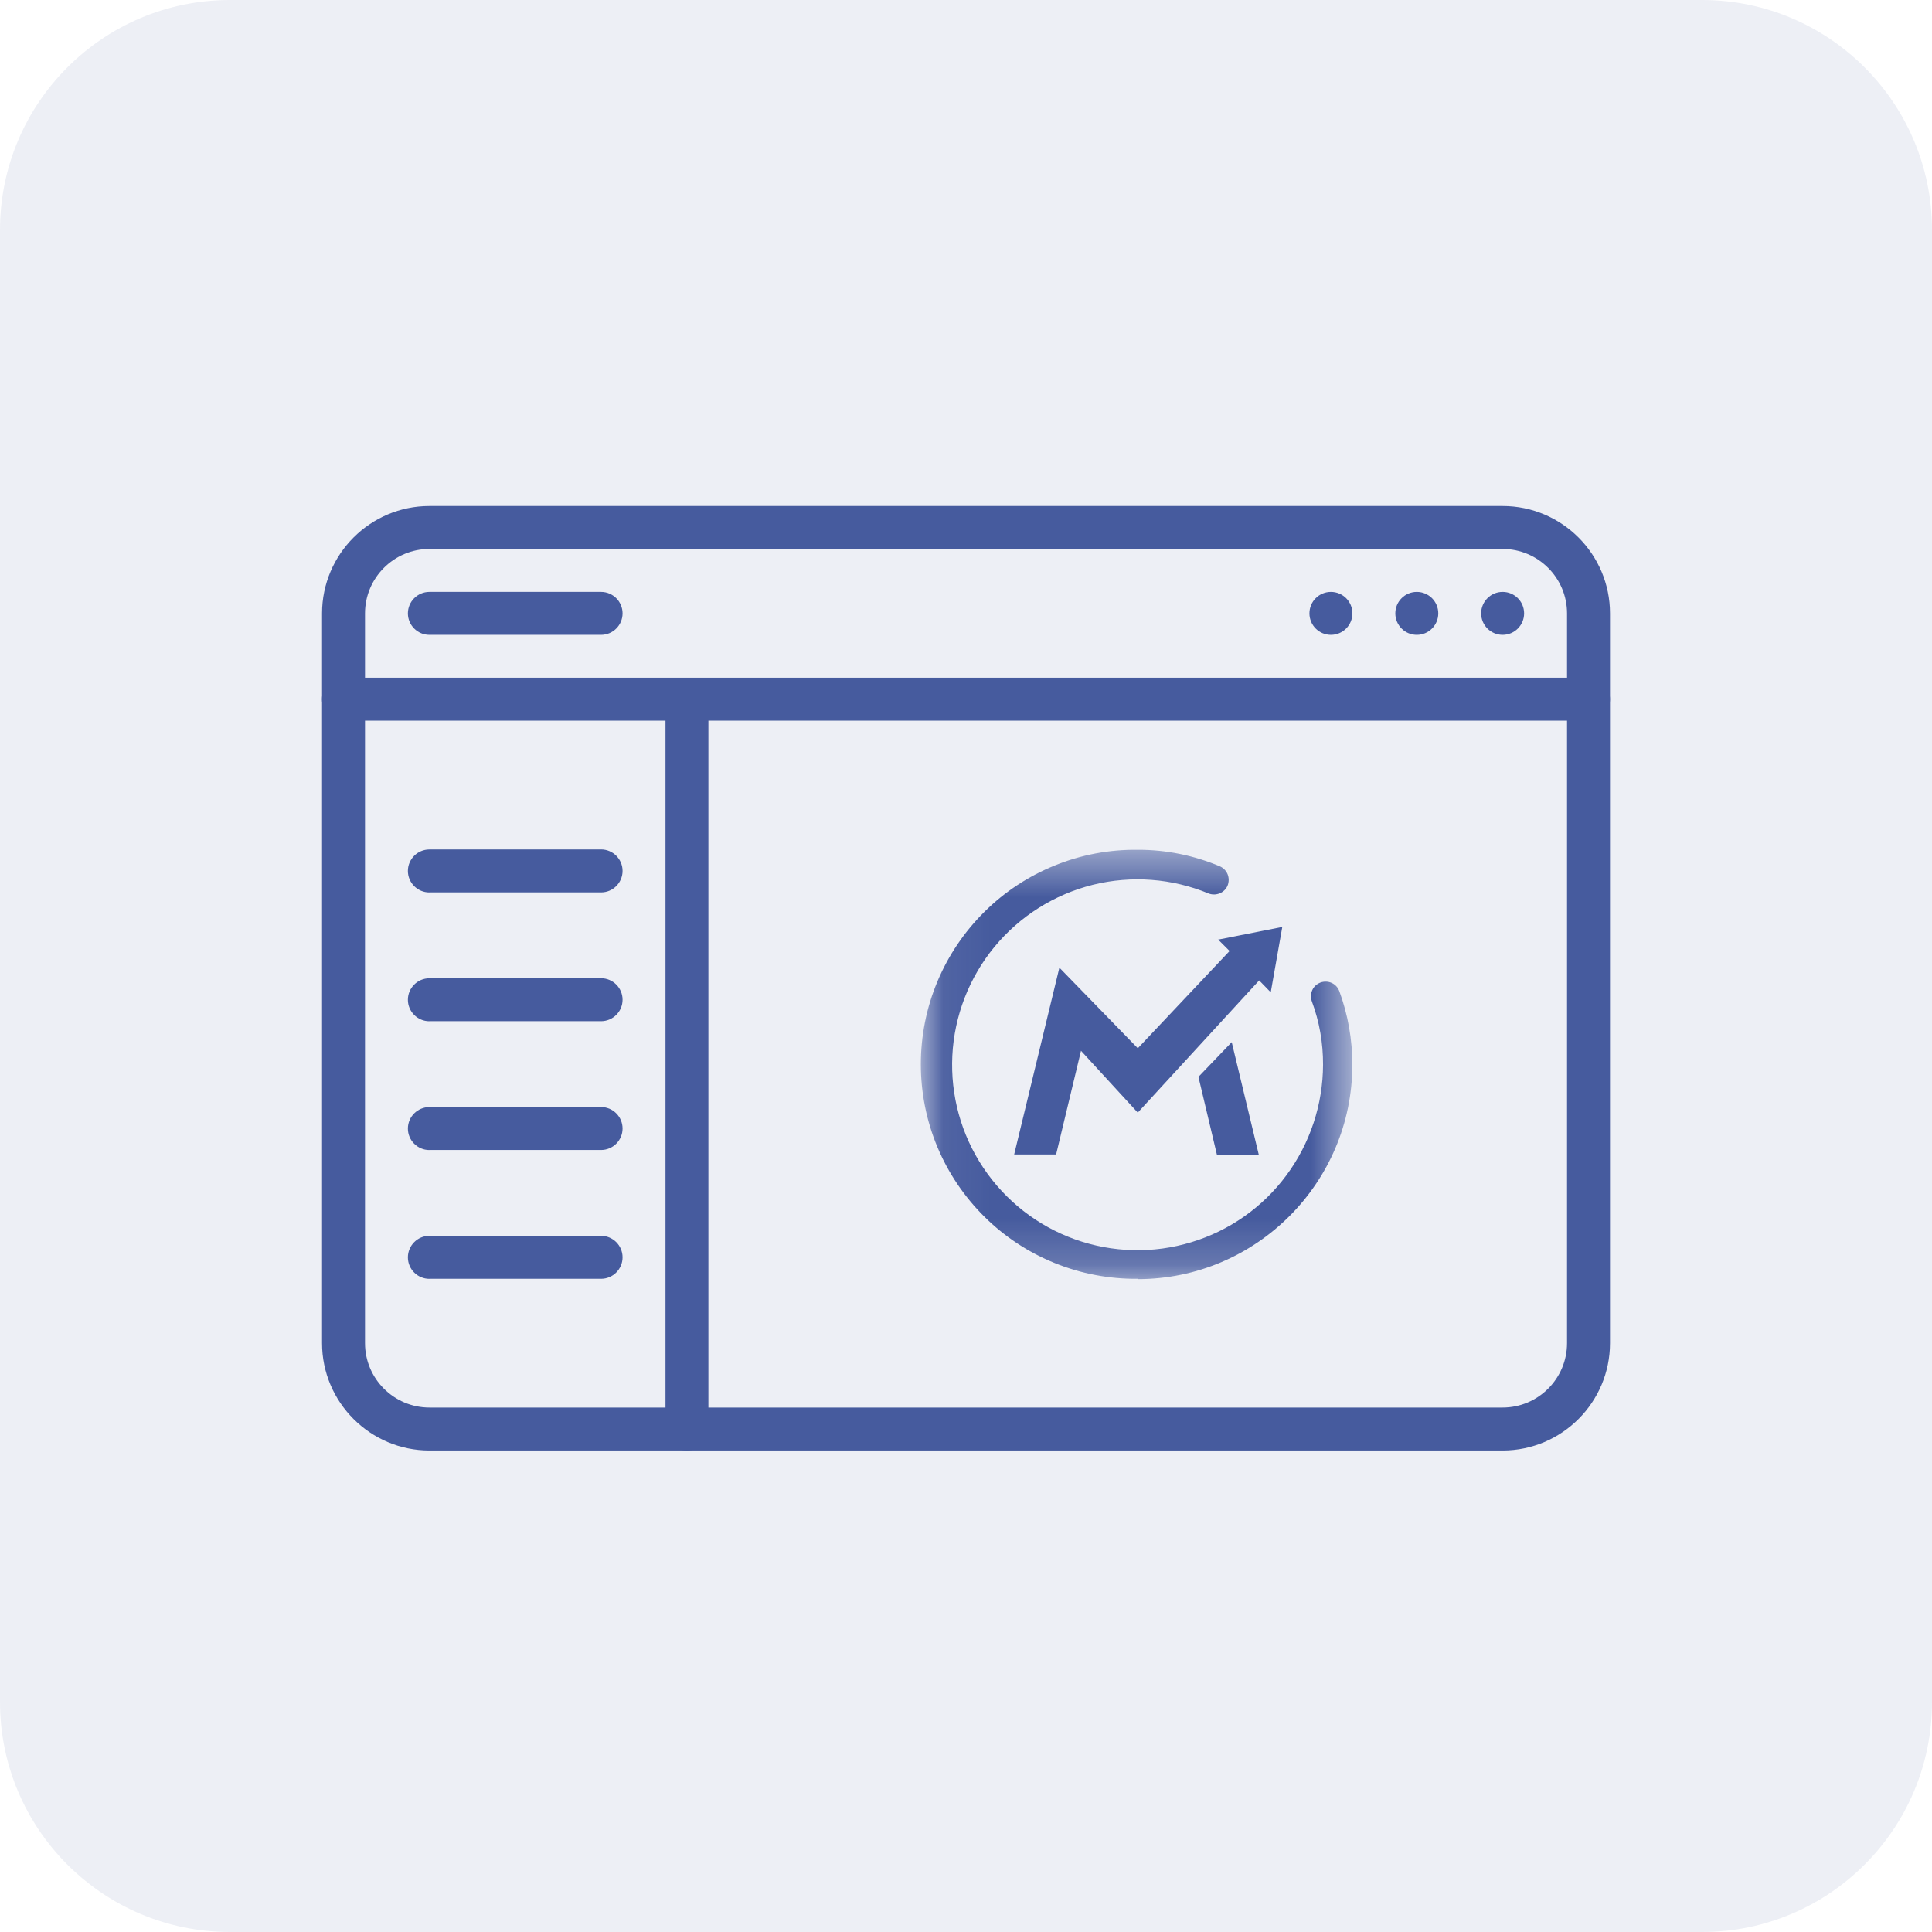 <svg width="42" height="42" viewBox="0 0 42 42" fill="none" xmlns="http://www.w3.org/2000/svg">
<path opacity="0.1" d="M37 0H5C2.239 0 0 2.239 0 5V37C0 39.761 2.239 42 5 42H37C39.761 42 42 39.761 42 37V5C42 2.239 39.761 0 37 0Z" fill="#465B9E"/>
<path d="M32.666 31.533H9.335C8.05 31.533 7.001 30.485 7.001 29.199V13.334C7.001 12.049 8.048 11 9.335 11H32.666C33.952 11 35 12.047 35 13.334V29.199C35 30.484 33.953 31.533 32.666 31.533ZM9.335 11.934C8.563 11.934 7.935 12.562 7.935 13.334V29.199C7.935 29.971 8.563 30.599 9.335 30.599H32.666C33.438 30.599 34.066 29.971 34.066 29.199V13.334C34.066 12.562 33.438 11.934 32.666 11.934H9.335Z" fill="#465B9E"/>
<path d="M34.533 15.667H7.467C7.21 15.667 7 15.457 7 15.2C7 14.943 7.21 14.733 7.467 14.733H34.532C34.789 14.733 34.999 14.943 34.999 15.2C34.999 15.457 34.789 15.667 34.532 15.667H34.533Z" fill="#465B9E"/>
<path d="M32.666 13.801C32.924 13.801 33.133 13.592 33.133 13.334C33.133 13.076 32.924 12.867 32.666 12.867C32.408 12.867 32.199 13.076 32.199 13.334C32.199 13.592 32.408 13.801 32.666 13.801Z" fill="#465B9E"/>
<path d="M30.8 13.801C31.058 13.801 31.267 13.592 31.267 13.334C31.267 13.076 31.058 12.867 30.8 12.867C30.542 12.867 30.333 13.076 30.333 13.334C30.333 13.592 30.542 13.801 30.8 13.801Z" fill="#465B9E"/>
<path d="M28.933 13.801C29.191 13.801 29.4 13.592 29.4 13.334C29.4 13.076 29.191 12.867 28.933 12.867C28.675 12.867 28.466 13.076 28.466 13.334C28.466 13.592 28.675 13.801 28.933 13.801Z" fill="#465B9E"/>
<path d="M15.4 15.2C15.4 14.943 15.19 14.733 14.933 14.733C14.676 14.733 14.466 14.943 14.466 15.2H15.399H15.4ZM14.467 31.066C14.467 31.325 14.677 31.533 14.934 31.533C15.191 31.533 15.402 31.325 15.402 31.066H14.468H14.467ZM14.467 15.2V31.066H15.4V15.2H14.467Z" fill="#465B9E"/>
<path d="M9.334 18.467C9.077 18.467 8.867 18.677 8.867 18.934C8.867 19.191 9.077 19.401 9.334 19.401V18.468V18.467ZM13.067 19.4C13.324 19.4 13.534 19.19 13.534 18.933C13.534 18.676 13.324 18.466 13.067 18.466V19.399V19.4ZM9.334 19.4H13.067V18.467H9.334V19.4Z" fill="#465B9E"/>
<path d="M9.334 21.267C9.077 21.267 8.867 21.477 8.867 21.734C8.867 21.991 9.077 22.201 9.334 22.201V21.268V21.267ZM13.067 22.2C13.324 22.2 13.534 21.99 13.534 21.733C13.534 21.476 13.324 21.266 13.067 21.266V22.199V22.2ZM9.334 22.2H13.067V21.267H9.334V22.2Z" fill="#465B9E"/>
<path d="M9.334 24.067C9.077 24.067 8.867 24.277 8.867 24.534C8.867 24.791 9.077 25.001 9.334 25.001V24.068V24.067ZM13.067 25C13.324 25 13.534 24.79 13.534 24.533C13.534 24.276 13.324 24.066 13.067 24.066V24.999V25ZM9.334 25H13.067V24.067H9.334V25Z" fill="#465B9E"/>
<path d="M9.334 26.866C9.077 26.866 8.867 27.077 8.867 27.334C8.867 27.591 9.077 27.801 9.334 27.801V26.868V26.866ZM13.067 27.8C13.324 27.8 13.534 27.59 13.534 27.333C13.534 27.076 13.324 26.866 13.067 26.866V27.799V27.8ZM9.334 27.8H13.067V26.866H9.334V27.8Z" fill="#465B9E"/>
<mask id="mask0_164_3874" style="mask-type:luminance" maskUnits="userSpaceOnUse" x="20" y="18" width="10" height="10">
<path d="M29.399 18.467H20.067V27.8H29.399V18.467Z" fill="white"/>
</mask>
<g mask="url(#mask0_164_3874)">
<path d="M26.777 22.655L26.053 23.41L26.454 25.099H27.364L26.777 22.657V22.655Z" fill="#465B9E"/>
<path d="M24.733 27.8C24.118 27.807 23.503 27.69 22.932 27.459C22.36 27.228 21.839 26.886 21.401 26.451C20.963 26.017 20.615 25.502 20.377 24.933C20.139 24.363 20.018 23.752 20.018 23.137C20.018 22.521 20.139 21.909 20.377 21.34C20.615 20.771 20.963 20.256 21.401 19.822C21.839 19.387 22.36 19.045 22.932 18.814C23.503 18.582 24.114 18.466 24.733 18.474C25.346 18.471 25.955 18.595 26.523 18.835C26.597 18.87 26.658 18.931 26.688 19.008C26.718 19.085 26.718 19.171 26.688 19.248C26.658 19.325 26.597 19.385 26.52 19.419C26.442 19.451 26.358 19.454 26.28 19.426C25.482 19.094 24.598 19.027 23.757 19.235C22.918 19.445 22.168 19.917 21.617 20.586C21.067 21.254 20.747 22.082 20.703 22.946C20.66 23.81 20.894 24.665 21.375 25.384C21.857 26.105 22.554 26.651 23.368 26.942C24.182 27.233 25.069 27.257 25.897 27.005C26.725 26.756 27.451 26.245 27.966 25.549C28.481 24.854 28.759 24.011 28.762 23.146C28.764 22.675 28.683 22.209 28.518 21.767C28.491 21.688 28.493 21.602 28.528 21.524C28.563 21.446 28.628 21.389 28.707 21.359C28.786 21.331 28.872 21.333 28.95 21.368C29.028 21.403 29.086 21.468 29.116 21.547C29.304 22.06 29.4 22.602 29.398 23.151C29.398 25.707 27.31 27.807 24.734 27.807L24.732 27.803L24.733 27.8Z" fill="#465B9E"/>
<path d="M26.478 20.422L26.73 20.674L24.735 22.788L23.03 21.036L22.047 25.097H22.959L23.5 22.843L24.734 24.187L27.373 21.313L27.625 21.572L27.876 20.151L26.479 20.427L26.477 20.422H26.478Z" fill="#465B9E"/>
</g>
<path d="M13.067 13.801H9.334C9.077 13.801 8.867 13.591 8.867 13.334C8.867 13.077 9.077 12.867 9.334 12.867H13.067C13.324 12.867 13.534 13.077 13.534 13.334C13.534 13.591 13.324 13.801 13.067 13.801Z" fill="#465B9E"/>
</svg>
